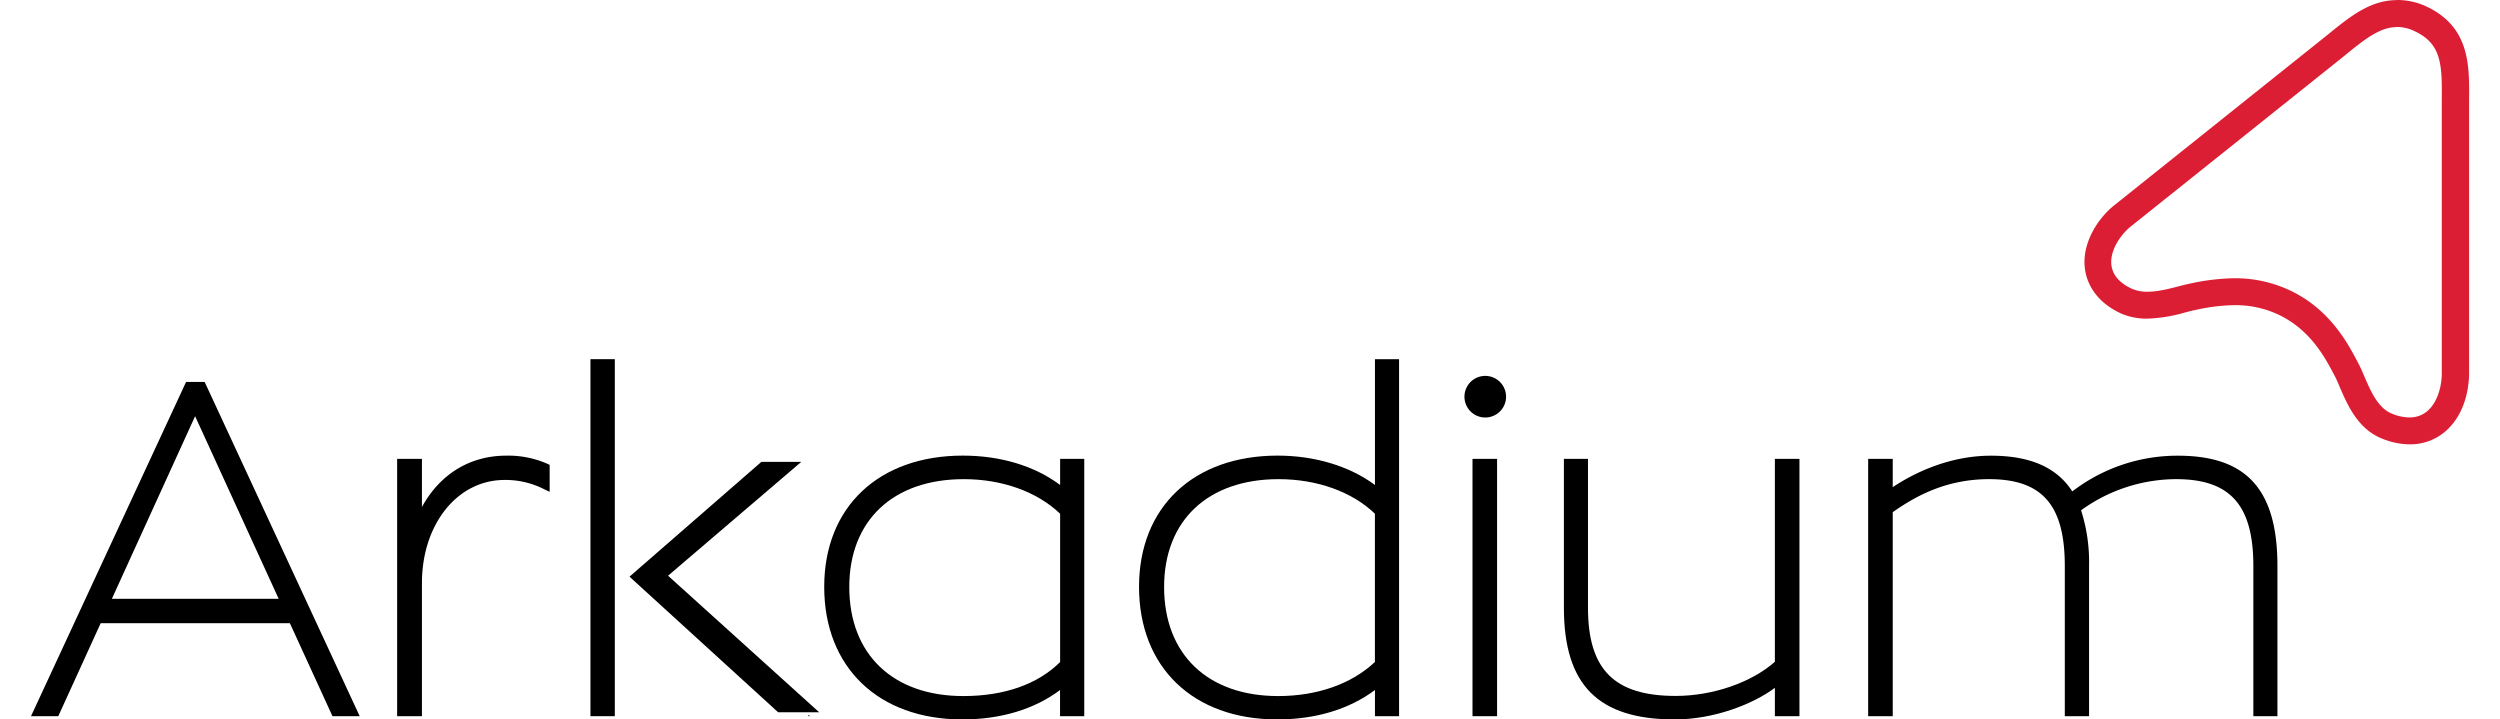 <svg xmlns:xlink="http://www.w3.org/1999/xlink" class="NewHeader-mobileHidden-Iglva2mR" xmlns="http://www.w3.org/2000/svg" width="139" height="40" viewBox="0 0 542.55 160.1" focusable="false" aria-hidden="true" role="presentation"><g><path class="ArkadiumLogo-logoPathArrow-idiYu5dI" fill="#DC1E34" d="M526.58,6a9.22,9.22,0,0,1,4,1c5.8,2.79,6,7.29,5.91,15.12v61c0,3.72-1.72,9.78-7.2,9.78a10.54,10.54,0,0,1-3.95-.87c-4-1.62-5.59-7.68-7.29-10.93-2.22-4.25-6.16-12.07-15.19-16.4a28.61,28.61,0,0,0-12.55-2.78,48.76,48.76,0,0,0-9.75,1.17c-2.61.51-6.27,1.83-9.56,1.83a8.29,8.29,0,0,1-3.53-.69c-8.08-3.77-3.58-11.11-.19-13.83l47.28-37.77c4.57-3.73,8.05-6.61,12-6.61m0-6h0c-6,0-10.47,3.64-15.62,7.84l-.13.1L463.58,45.7c-3.73,3-7.18,8.47-6.52,14,.3,2.48,1.72,7.08,7.92,10A14.25,14.25,0,0,0,471,70.91a33.87,33.87,0,0,0,8.42-1.39c.86-.22,1.67-.43,2.29-.55l.29-.06a41.77,41.77,0,0,1,8.3-1,22.47,22.47,0,0,1,10,2.18c7,3.39,10.23,9.48,12.33,13.51l.14.26c.29.56.64,1.37,1,2.23,1.69,3.93,4,9.32,9.34,11.48a16.53,16.53,0,0,0,6.21,1.31A11.93,11.93,0,0,0,538,95.34c4.26-4.27,4.57-10.45,4.57-12.25v-61c.07-7.51.15-16-9.32-20.56A15.27,15.27,0,0,0,526.58,0Z"></path><path class="ArkadiumLogo-logoPathText-pkC2Q14J" fill="#000000" d="M87,159.38H81.48V102.12H87v10.71c4-7.31,10.67-11.43,18.77-11.43a21.51,21.51,0,0,1,9.18,1.83l.47.22v6l-1.17-.55a18.85,18.85,0,0,0-8.91-2.09C94.84,106.84,87,116.7,87,129.77Z"></path><path class="ArkadiumLogo-logoPathText-pkC2Q14J" fill="#000000" d="M207.26,160.1c-18.67,0-30.74-11.58-30.74-29.51,0-17.74,12.11-29.2,30.85-29.2,8.43,0,16,2.31,21.65,6.54v-5.81h5.37v57.26H229v-5.82C223.3,157.84,215.82,160.1,207.26,160.1Zm.32-53.47c-15.72,0-25.48,9.18-25.48,24,0,15,9.72,24.27,25.38,24.27,9.12,0,16.56-2.62,21.54-7.57v-33C223.92,109.43,216.13,106.63,207.58,106.63Z"></path><path class="ArkadiumLogo-logoPathText-pkC2Q14J" fill="#000000" d="M277.32,160.1c-18.67,0-30.74-11.58-30.74-29.51,0-17.74,12.11-29.2,30.85-29.2,8.29,0,16.07,2.37,21.65,6.54v-28h5.37v79.45h-5.37v-5.82C293.35,157.84,285.88,160.1,277.32,160.1Zm.32-53.47c-15.72,0-25.48,9.18-25.48,24,0,15,9.72,24.27,25.37,24.27,8.71,0,16.34-2.69,21.54-7.58v-33C294,109.43,286.19,106.63,277.64,106.63Z"></path><path class="ArkadiumLogo-logoPathText-pkC2Q14J" fill="#000000" d="M326.26,159.38h-5.47V102.12h5.47Zm-2.63-66.47a4.63,4.63,0,1,1,0-9.26,4.63,4.63,0,1,1,0,9.26Z"></path><path class="ArkadiumLogo-logoPathText-pkC2Q14J" fill="#000000" d="M365.8,160.1c-17.06,0-24.67-7.67-24.67-24.86V102.12h5.36v33.12c0,13.76,5.84,19.63,19.52,19.63,8.29,0,16.9-3,22.07-7.6V102.12h5.47v57.26h-5.47v-6.31C383.2,156.72,374.51,160.1,365.8,160.1Z"></path><path class="ArkadiumLogo-logoPathText-pkC2Q14J" fill="#000000" d="M499.92,159.38h-5.36V125.95c0-13.54-5.14-19.32-17.18-19.32a36.23,36.23,0,0,0-21.16,6.93A37.8,37.8,0,0,1,458,125.95v33.43H452.6V125.95c0-13.54-5-19.32-16.86-19.32-9.65,0-16.5,3.87-21.43,7.35v45.4h-5.47V102.12h5.47v6.29c4.5-3,12.39-7,21.86-7,8.72,0,14.65,2.6,18.1,7.95a38.4,38.4,0,0,1,23.53-7.95c15.29,0,22.12,7.57,22.12,24.55Z"></path><path class="ArkadiumLogo-logoPathText-pkC2Q14J" fill="#000000" d="M67.09,159.38h6.06L38.86,85.46,38.64,85H34.51L0,159.38H6.07l9.44-20.7h42.1ZM18,133.25,36.52,92.62l18.6,40.64Z"></path><path class="ArkadiumLogo-logoPathText-pkC2Q14J" fill="#000000" d="M173,159.05v.31h.37Z"></path><path class="ArkadiumLogo-logoPathText-pkC2Q14J" fill="#000000" d="M129.92,92.71h0v-.45h0V79.93H124.5v79.45h5.42Z"></path><path class="ArkadiumLogo-logoPathText-pkC2Q14J" fill="#000000" d="M141.77,128.12l29.65-25.34h-8.88l-29.35,25.55,33.07,30.17h9.13Z"></path></g></svg>